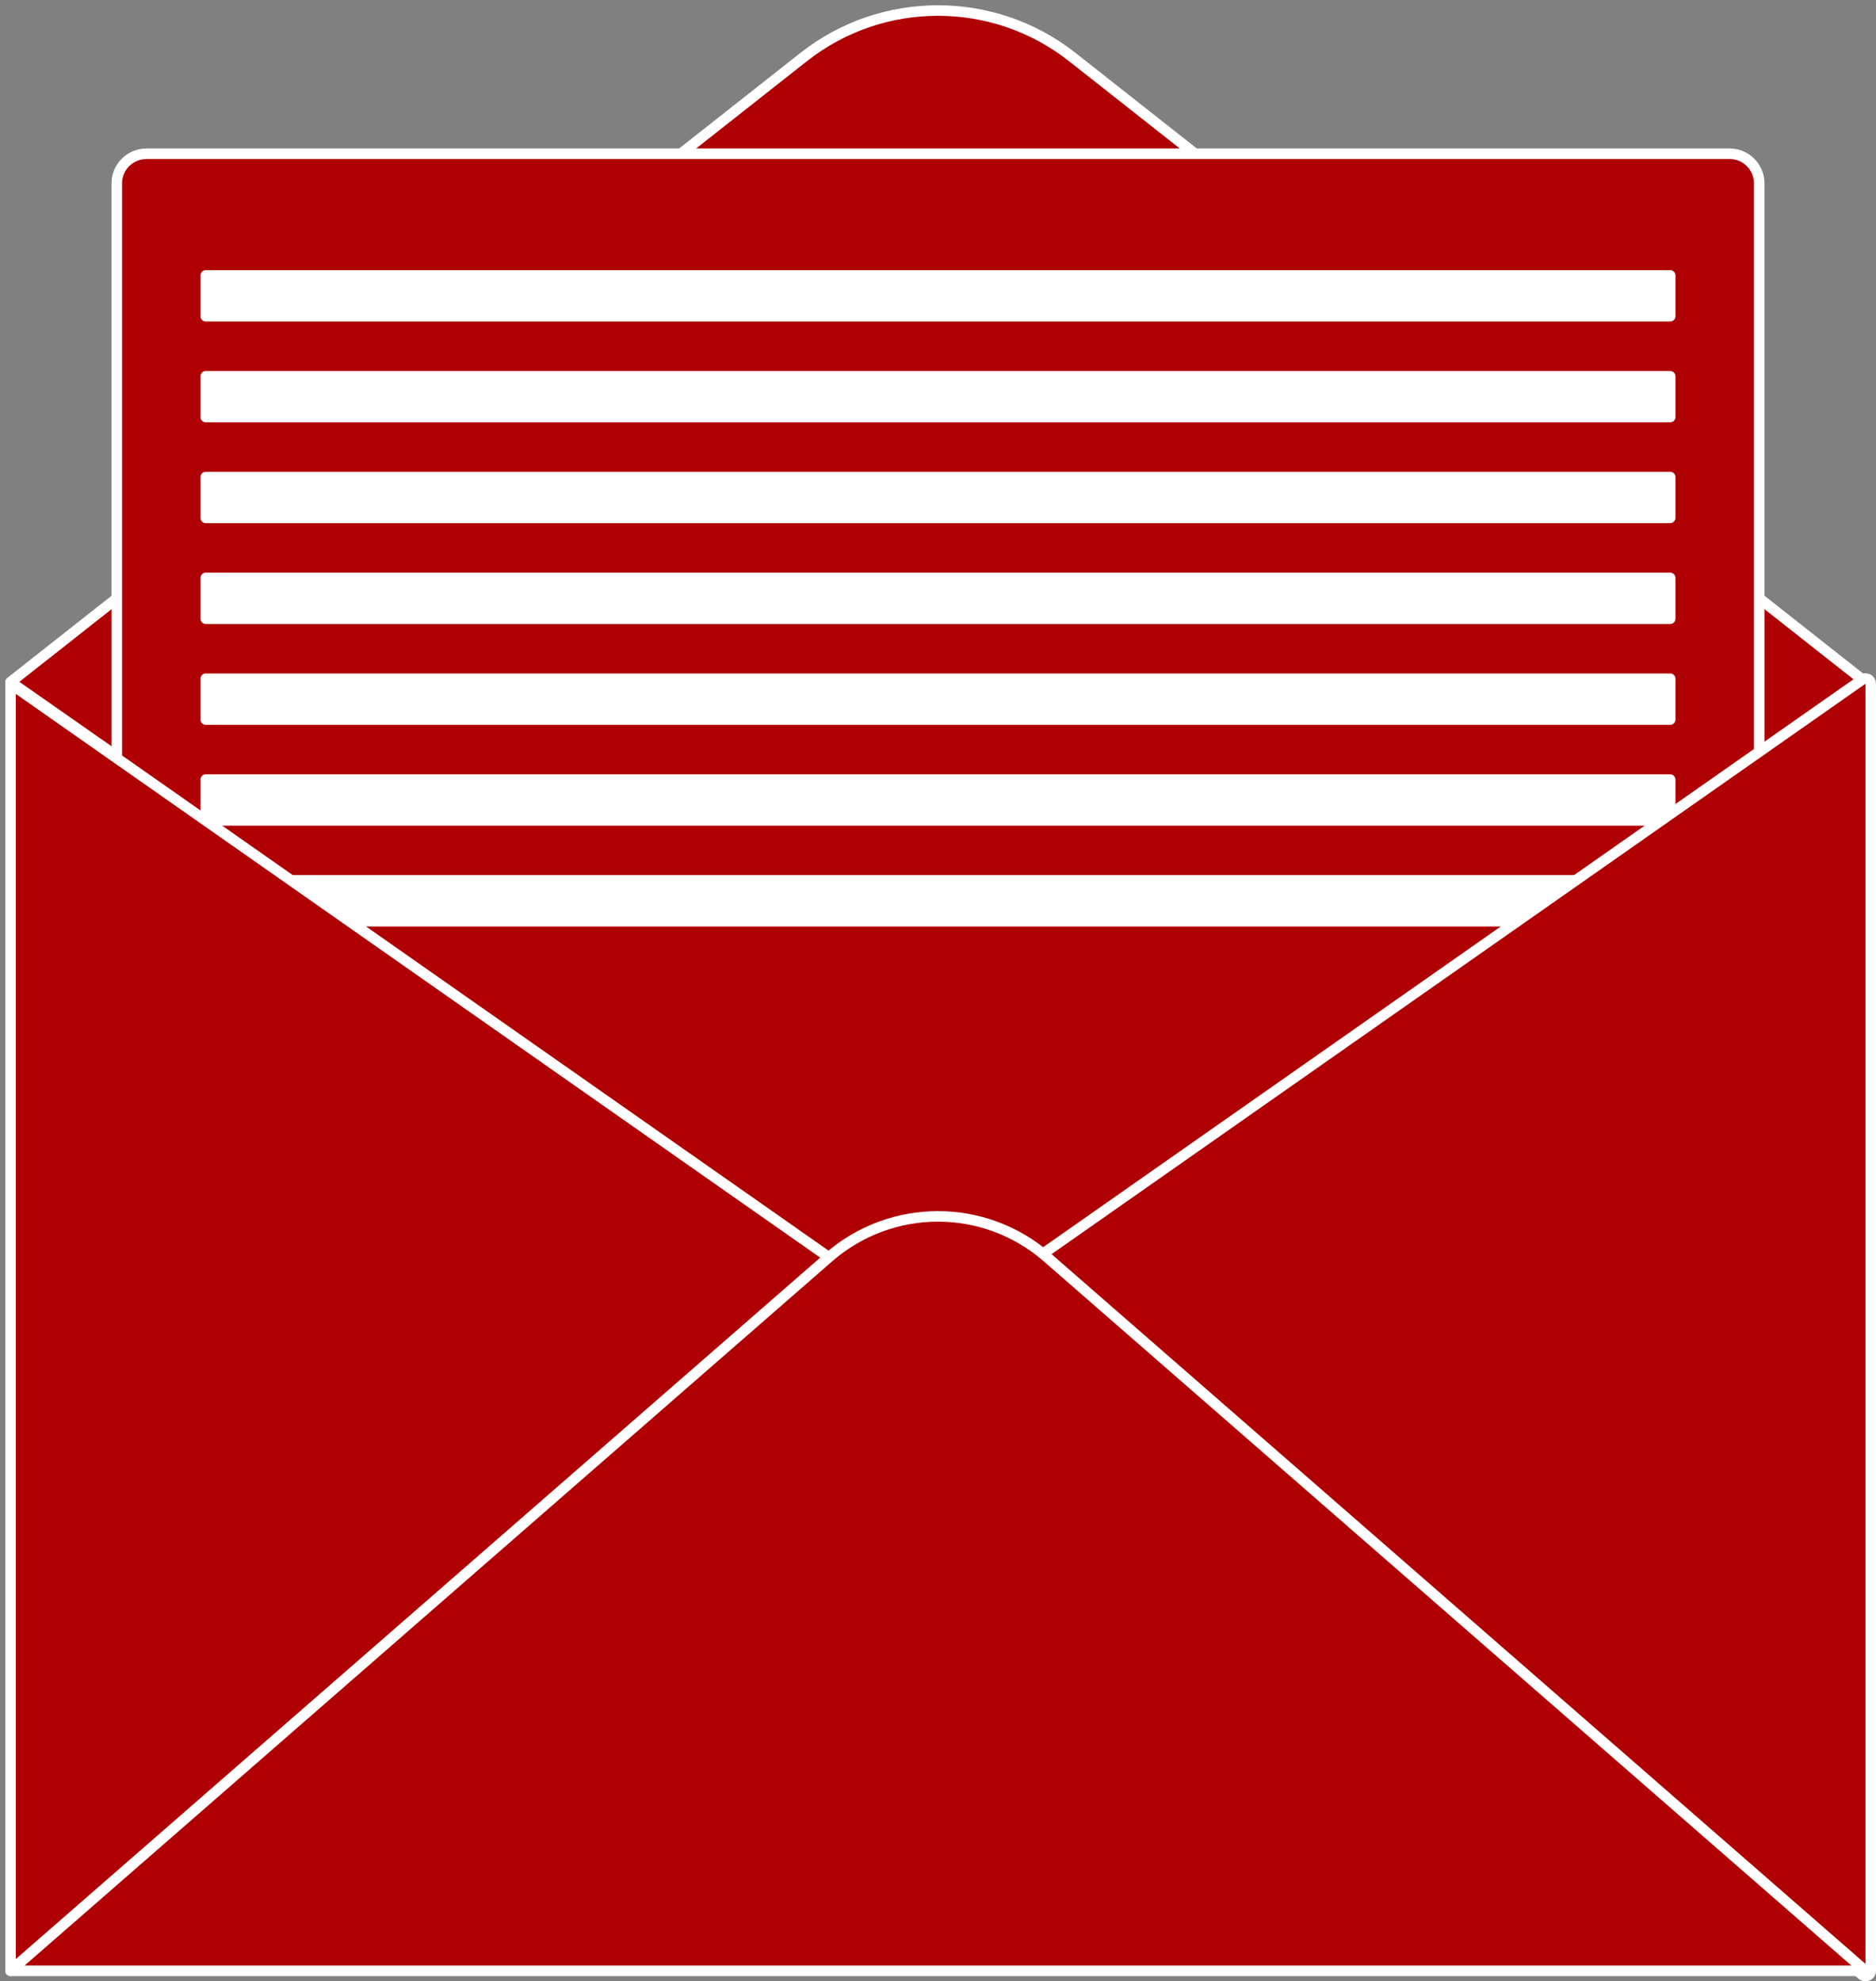 <svg width="178" height="188" viewBox="0 0 178 188" fill="none" xmlns="http://www.w3.org/2000/svg">
<rect x="0" y="0" width="178" height="188" fill="#808080" stroke="none"/>
<path d="M177 64.719L99.357 119C96.39 116.425 92.699 115.133 89.002 115.133C85.306 115.133 81.615 116.425 78.648 119L1 64.719L76.263 5.406C83.724 -0.469 94.271 -0.469 101.732 5.406L177 64.714V64.719Z" fill="#AF0003" stroke="white" stroke-linejoin="round"/>
<path d="M13.897 14.584H164.103C165.655 14.584 166.917 15.84 166.917 17.386V130.213H11.083V17.391C11.083 15.845 12.345 14.589 13.897 14.589V14.584Z" fill="#AF0003" stroke="white" stroke-linejoin="round"/>
<path d="M158.475 25.633H19.52C19.245 25.633 19.023 25.855 19.023 26.128V30.01C19.023 30.284 19.245 30.506 19.52 30.506H158.475C158.75 30.506 158.973 30.284 158.973 30.01V26.128C158.973 25.855 158.75 25.633 158.475 25.633Z" fill="white"/>
<path d="M158.475 35.201H19.52C19.245 35.201 19.023 35.423 19.023 35.697V39.579C19.023 39.852 19.245 40.075 19.52 40.075H158.475C158.75 40.075 158.973 39.852 158.973 39.579V35.697C158.973 35.423 158.75 35.201 158.475 35.201Z" fill="white"/>
<path d="M158.475 44.766H19.52C19.245 44.766 19.023 44.987 19.023 45.261V49.143C19.023 49.417 19.245 49.639 19.52 49.639H158.475C158.75 49.639 158.973 49.417 158.973 49.143V45.261C158.973 44.987 158.75 44.766 158.475 44.766Z" fill="white"/>
<path d="M158.475 54.336H19.52C19.245 54.336 19.023 54.558 19.023 54.832V58.714C19.023 58.987 19.245 59.209 19.52 59.209H158.475C158.75 59.209 158.973 58.987 158.973 58.714V54.832C158.973 54.558 158.75 54.336 158.475 54.336Z" fill="white"/>
<path d="M158.475 63.902H19.52C19.245 63.902 19.023 64.124 19.023 64.398V68.28C19.023 68.554 19.245 68.776 19.52 68.776H158.475C158.75 68.776 158.973 68.554 158.973 68.28V64.398C158.973 64.124 158.75 63.902 158.475 63.902Z" fill="white"/>
<path d="M158.475 73.471H19.52C19.245 73.471 19.023 73.693 19.023 73.966V77.848C19.023 78.122 19.245 78.344 19.52 78.344H158.475C158.75 78.344 158.973 78.122 158.973 77.848V73.966C158.973 73.693 158.75 73.471 158.475 73.471Z" fill="white"/>
<path d="M158.475 83.035H19.52C19.245 83.035 19.023 83.257 19.023 83.531V87.413C19.023 87.686 19.245 87.909 19.52 87.909H158.475C158.75 87.909 158.973 87.686 158.973 87.413V83.531C158.973 83.257 158.75 83.035 158.475 83.035Z" fill="white"/>
<path d="M78.643 119.295L1 187.001V64.879L78.643 119.295Z" fill="#AF0003" stroke="white" stroke-linejoin="round"/>
<path d="M177.5 64.879C177.5 64.692 177.396 64.521 177.231 64.435C177.065 64.349 176.866 64.362 176.713 64.469L99.07 118.885C98.944 118.974 98.865 119.115 98.857 119.269C98.849 119.422 98.912 119.571 99.028 119.672L176.671 187.378C176.819 187.507 177.028 187.537 177.207 187.456C177.385 187.375 177.5 187.197 177.5 187.001V64.879Z" fill="#AF0003" stroke="white" stroke-linejoin="round"/>
<path d="M177 187.001H1L78.643 119.295C81.61 116.714 85.301 115.418 88.998 115.418C92.694 115.418 96.385 116.714 99.352 119.295L176.995 187.001H177Z" fill="#AF0003" stroke="white" stroke-linejoin="round"/>
</svg>
